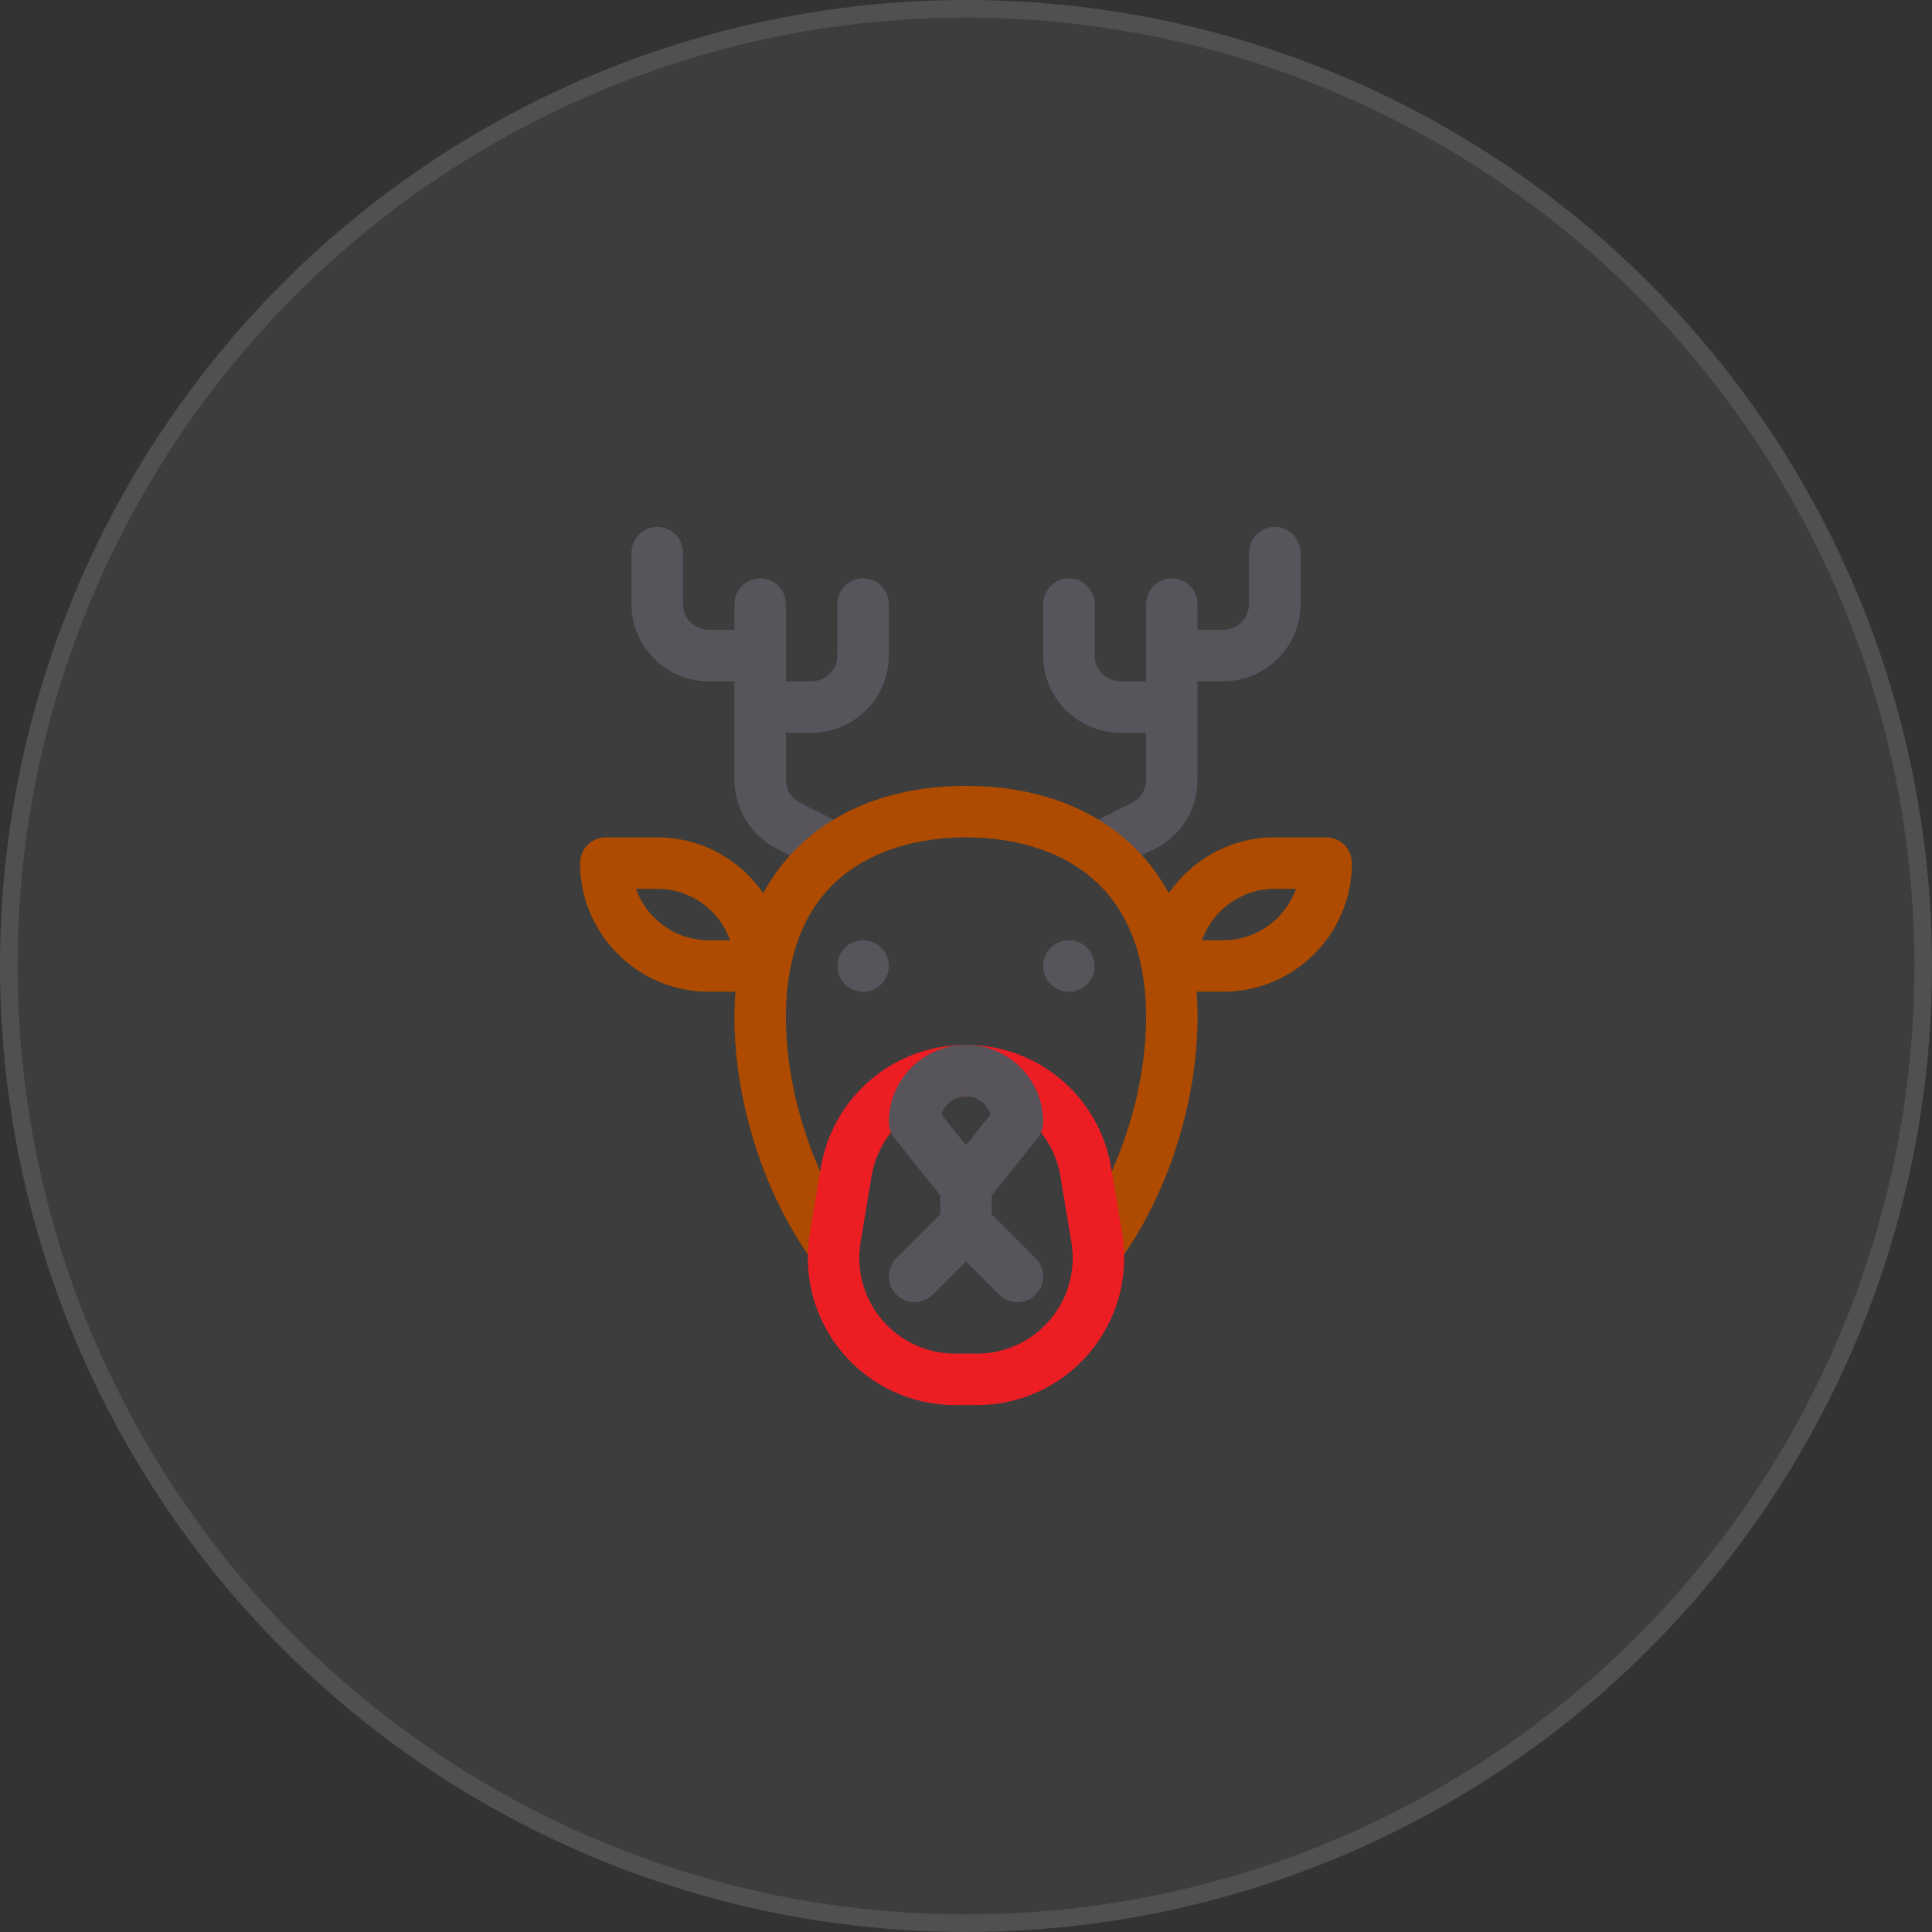 <svg width="220" height="220" viewBox="0 0 220 220" fill="none" xmlns="http://www.w3.org/2000/svg">
<rect x="0" y="0" width="220" height="220" fill="#333333" stroke="none"/>
<circle cx="110" cy="110" r="110" fill="white" fill-opacity="0.05"/>
<circle cx="110" cy="110" r="109" stroke="white" stroke-opacity="0.1" stroke-width="2"/>
<path d="M145.156 60C143.538 60 142.227 61.312 142.227 62.93V68.789C142.227 70.404 140.912 71.719 139.297 71.719H136.367V68.789C136.367 67.171 135.055 65.859 133.438 65.859C131.82 65.859 130.508 67.171 130.508 68.789V77.578H127.578C125.963 77.578 124.648 76.264 124.648 74.648V68.789C124.648 67.171 123.337 65.859 121.719 65.859C120.101 65.859 118.789 67.171 118.789 68.789V74.648C118.789 79.495 122.732 83.438 127.578 83.438H130.508V88.801C130.508 89.917 129.887 90.921 128.888 91.421L123.563 94.083C122.116 94.807 121.53 96.567 122.253 98.014C122.767 99.041 123.801 99.634 124.876 99.634C125.316 99.634 125.763 99.535 126.184 99.324L131.509 96.662C134.505 95.163 136.367 92.151 136.367 88.801V77.578H139.297C144.143 77.578 148.086 73.635 148.086 68.789V62.93C148.086 61.312 146.774 60 145.156 60Z" fill="#57545C"/>
<path d="M98.281 65.859C96.663 65.859 95.352 67.171 95.352 68.789V74.648C95.352 76.264 94.037 77.578 92.422 77.578H89.492V68.789C89.492 67.171 88.18 65.859 86.562 65.859C84.945 65.859 83.633 67.171 83.633 68.789V71.719H80.703C79.088 71.719 77.773 70.404 77.773 68.789V62.93C77.773 61.312 76.462 60 74.844 60C73.226 60 71.914 61.312 71.914 62.93V68.789C71.914 73.635 75.857 77.578 80.703 77.578H83.633V88.801C83.633 92.151 85.495 95.163 88.491 96.662L93.816 99.324C94.237 99.535 94.684 99.634 95.124 99.634C96.199 99.634 97.233 99.041 97.747 98.014C98.47 96.567 97.884 94.807 96.436 94.083L91.112 91.421C90.113 90.922 89.492 89.918 89.492 88.801V83.438H92.422C97.268 83.438 101.211 79.495 101.211 74.648V68.789C101.211 67.171 99.899 65.859 98.281 65.859Z" fill="#57545C"/>
<path d="M151.016 95.352H145.156C140.156 95.352 135.735 97.872 133.09 101.707C131.89 99.505 130.369 97.557 128.538 95.9C123.904 91.708 117.494 89.492 110 89.492C102.506 89.492 96.096 91.708 91.462 95.9C89.631 97.557 88.11 99.505 86.91 101.707C84.265 97.872 79.844 95.352 74.844 95.352H68.984C67.366 95.352 66.055 96.663 66.055 98.281C66.055 106.358 72.626 112.93 80.703 112.93H83.748C83.672 113.884 83.633 114.861 83.633 115.859C83.633 125.512 87.074 136.187 92.615 143.716C93.574 145.019 95.407 145.298 96.711 144.339C98.014 143.38 98.293 141.547 97.334 140.243C92.57 133.769 89.492 124.198 89.492 115.859C89.492 97.35 103.834 95.352 110 95.352C116.166 95.352 130.508 97.35 130.508 115.859C130.508 124.198 127.429 133.769 122.666 140.243C121.707 141.546 121.986 143.38 123.289 144.339C123.812 144.724 124.42 144.91 125.023 144.91C125.923 144.91 126.811 144.496 127.385 143.716C132.926 136.187 136.367 125.512 136.367 115.859C136.367 114.861 136.328 113.884 136.252 112.93H139.297C147.374 112.93 153.945 106.358 153.945 98.281C153.945 96.663 152.634 95.352 151.016 95.352ZM80.703 107.07C76.883 107.07 73.625 104.621 72.416 101.211H74.844C78.663 101.211 81.922 103.66 83.131 107.07H80.703ZM139.297 107.07H136.869C138.078 103.66 141.337 101.211 145.156 101.211H147.584C146.375 104.621 143.117 107.07 139.297 107.07Z" fill="#AE4B00"/>
<path d="M111.248 160H108.752C103.815 160 99.153 157.839 95.961 154.072C92.77 150.305 91.405 145.351 92.217 140.481L93.465 132.992C94.818 124.875 101.772 118.984 110 118.984C118.228 118.984 125.182 124.875 126.535 132.992L127.783 140.481C128.595 145.351 127.23 150.305 124.039 154.072C120.847 157.839 116.185 160 111.248 160ZM110 124.844C104.648 124.844 100.124 128.676 99.244 133.955L97.996 141.444C97.468 144.612 98.356 147.834 100.432 150.285C102.508 152.735 105.54 154.141 108.752 154.141H111.248C114.459 154.141 117.492 152.735 119.568 150.285C121.644 147.834 122.532 144.612 122.004 141.444L120.755 133.955C119.875 128.676 115.352 124.844 110 124.844Z" fill="#ED1D24"/>
<path d="M121.719 112.93C123.337 112.93 124.648 111.618 124.648 110C124.648 108.382 123.337 107.07 121.719 107.07C120.101 107.07 118.789 108.382 118.789 110C118.789 111.618 120.101 112.93 121.719 112.93Z" fill="#57545C"/>
<path d="M98.281 112.93C99.899 112.93 101.211 111.618 101.211 110C101.211 108.382 99.899 107.07 98.281 107.07C96.663 107.07 95.352 108.382 95.352 110C95.352 111.618 96.663 112.93 98.281 112.93Z" fill="#57545C"/>
<path d="M117.931 143.28L112.93 138.279V136.125L118.147 129.604C118.563 129.084 118.789 128.439 118.789 127.773C118.789 122.927 114.846 118.984 110 118.984C105.154 118.984 101.211 122.927 101.211 127.773C101.211 128.439 101.437 129.084 101.853 129.604L107.07 136.125V138.279L102.069 143.28C100.925 144.424 100.925 146.279 102.069 147.423C102.641 147.996 103.391 148.282 104.141 148.282C104.89 148.282 105.64 147.996 106.212 147.423L110 143.636L113.788 147.424C114.36 147.996 115.11 148.282 115.859 148.282C116.609 148.282 117.359 147.996 117.931 147.423C119.075 146.279 119.075 144.424 117.931 143.28ZM110 124.844C111.314 124.844 112.429 125.714 112.799 126.909L110 130.408L107.201 126.909C107.571 125.714 108.686 124.844 110 124.844Z" fill="#57545C"/>
</svg>
